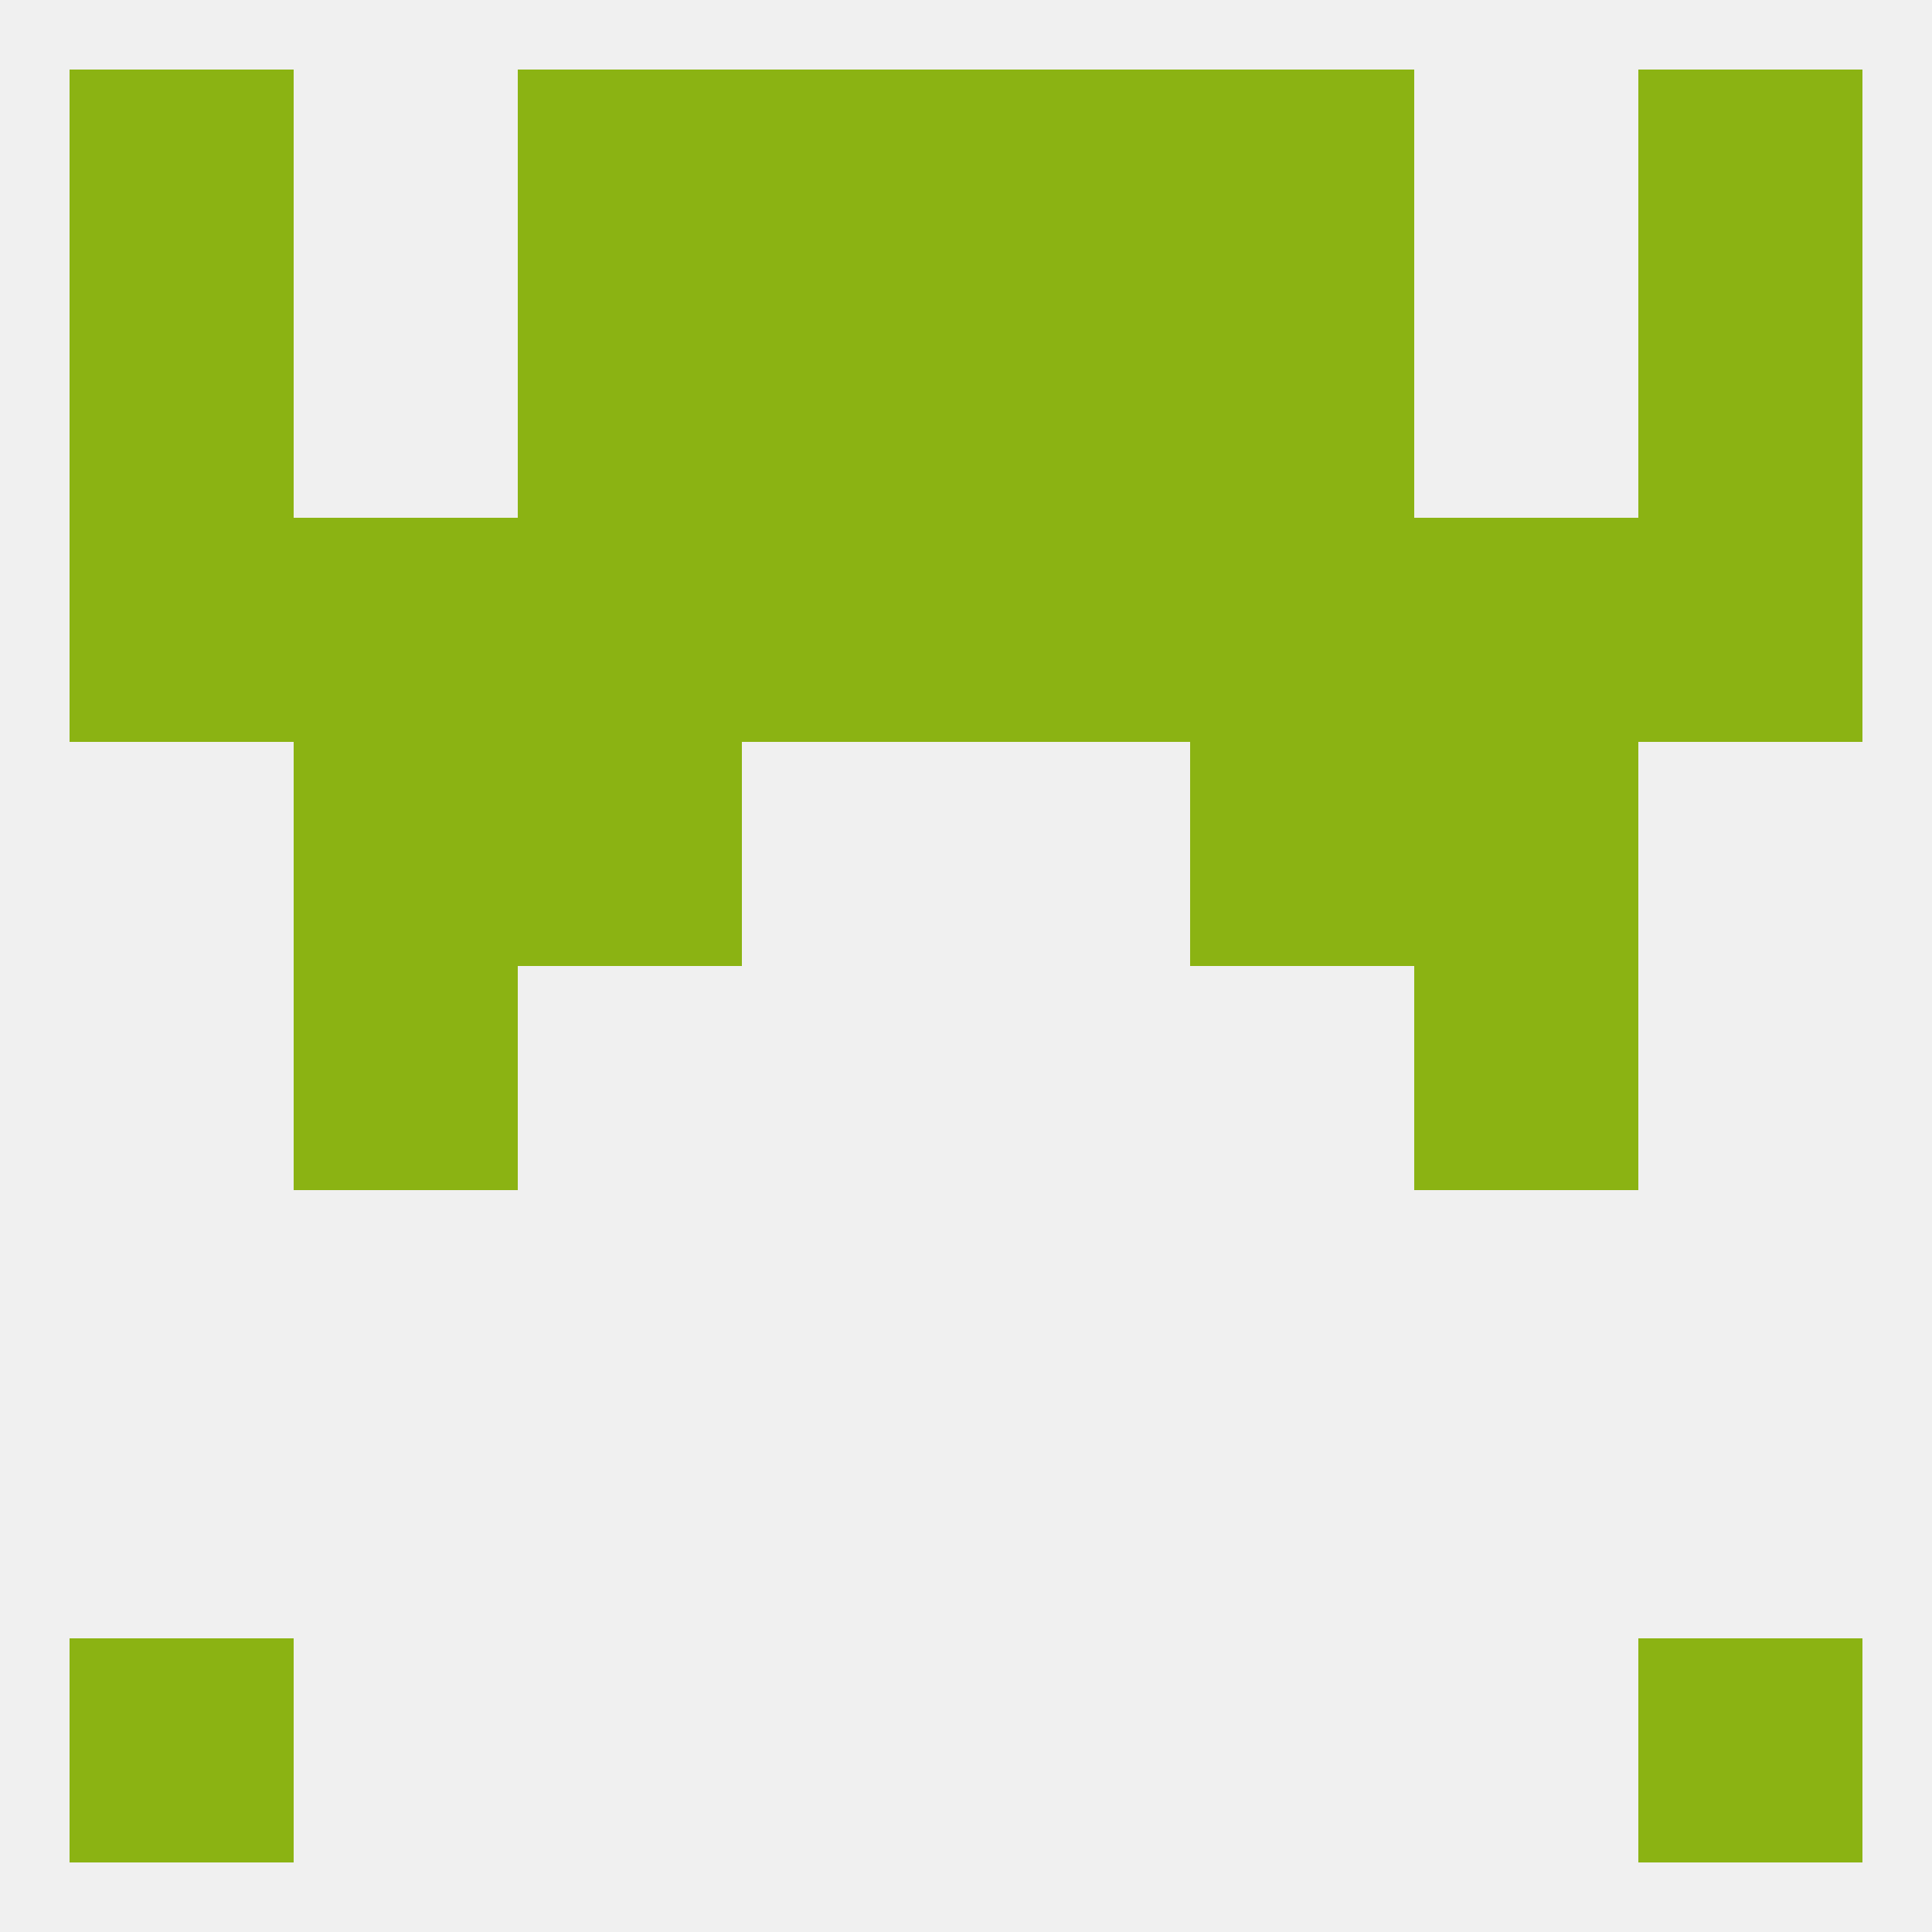 
<!--   <?xml version="1.0"?> -->
<svg version="1.1" baseprofile="full" xmlns="http://www.w3.org/2000/svg" xmlns:xlink="http://www.w3.org/1999/xlink" xmlns:ev="http://www.w3.org/2001/xml-events" width="250" height="250" viewBox="0 0 250 250" >
	<rect width="100%" height="100%" fill="rgba(240,240,240,255)"/>

	<rect x="38" y="125" width="29" height="29" fill="rgba(139,179,19,255)"/>
	<rect x="183" y="125" width="29" height="29" fill="rgba(139,179,19,255)"/>
	<rect x="67" y="96" width="29" height="29" fill="rgba(139,179,19,255)"/>
	<rect x="154" y="96" width="29" height="29" fill="rgba(139,179,19,255)"/>
	<rect x="38" y="96" width="29" height="29" fill="rgba(139,179,19,255)"/>
	<rect x="183" y="96" width="29" height="29" fill="rgba(139,179,19,255)"/>
	<rect x="38" y="67" width="29" height="29" fill="rgba(139,179,19,255)"/>
	<rect x="183" y="67" width="29" height="29" fill="rgba(139,179,19,255)"/>
	<rect x="67" y="67" width="29" height="29" fill="rgba(139,179,19,255)"/>
	<rect x="154" y="67" width="29" height="29" fill="rgba(139,179,19,255)"/>
	<rect x="96" y="67" width="29" height="29" fill="rgba(139,179,19,255)"/>
	<rect x="125" y="67" width="29" height="29" fill="rgba(139,179,19,255)"/>
	<rect x="9" y="67" width="29" height="29" fill="rgba(139,179,19,255)"/>
	<rect x="212" y="67" width="29" height="29" fill="rgba(139,179,19,255)"/>
	<rect x="67" y="38" width="29" height="29" fill="rgba(139,179,19,255)"/>
	<rect x="154" y="38" width="29" height="29" fill="rgba(139,179,19,255)"/>
	<rect x="96" y="38" width="29" height="29" fill="rgba(139,179,19,255)"/>
	<rect x="125" y="38" width="29" height="29" fill="rgba(139,179,19,255)"/>
	<rect x="9" y="38" width="29" height="29" fill="rgba(139,179,19,255)"/>
	<rect x="212" y="38" width="29" height="29" fill="rgba(139,179,19,255)"/>
	<rect x="67" y="9" width="29" height="29" fill="rgba(139,179,19,255)"/>
	<rect x="154" y="9" width="29" height="29" fill="rgba(139,179,19,255)"/>
	<rect x="96" y="9" width="29" height="29" fill="rgba(139,179,19,255)"/>
	<rect x="125" y="9" width="29" height="29" fill="rgba(139,179,19,255)"/>
	<rect x="9" y="9" width="29" height="29" fill="rgba(139,179,19,255)"/>
	<rect x="212" y="9" width="29" height="29" fill="rgba(139,179,19,255)"/>
	<rect x="9" y="212" width="29" height="29" fill="rgba(139,179,19,255)"/>
	<rect x="212" y="212" width="29" height="29" fill="rgba(139,179,19,255)"/>
</svg>